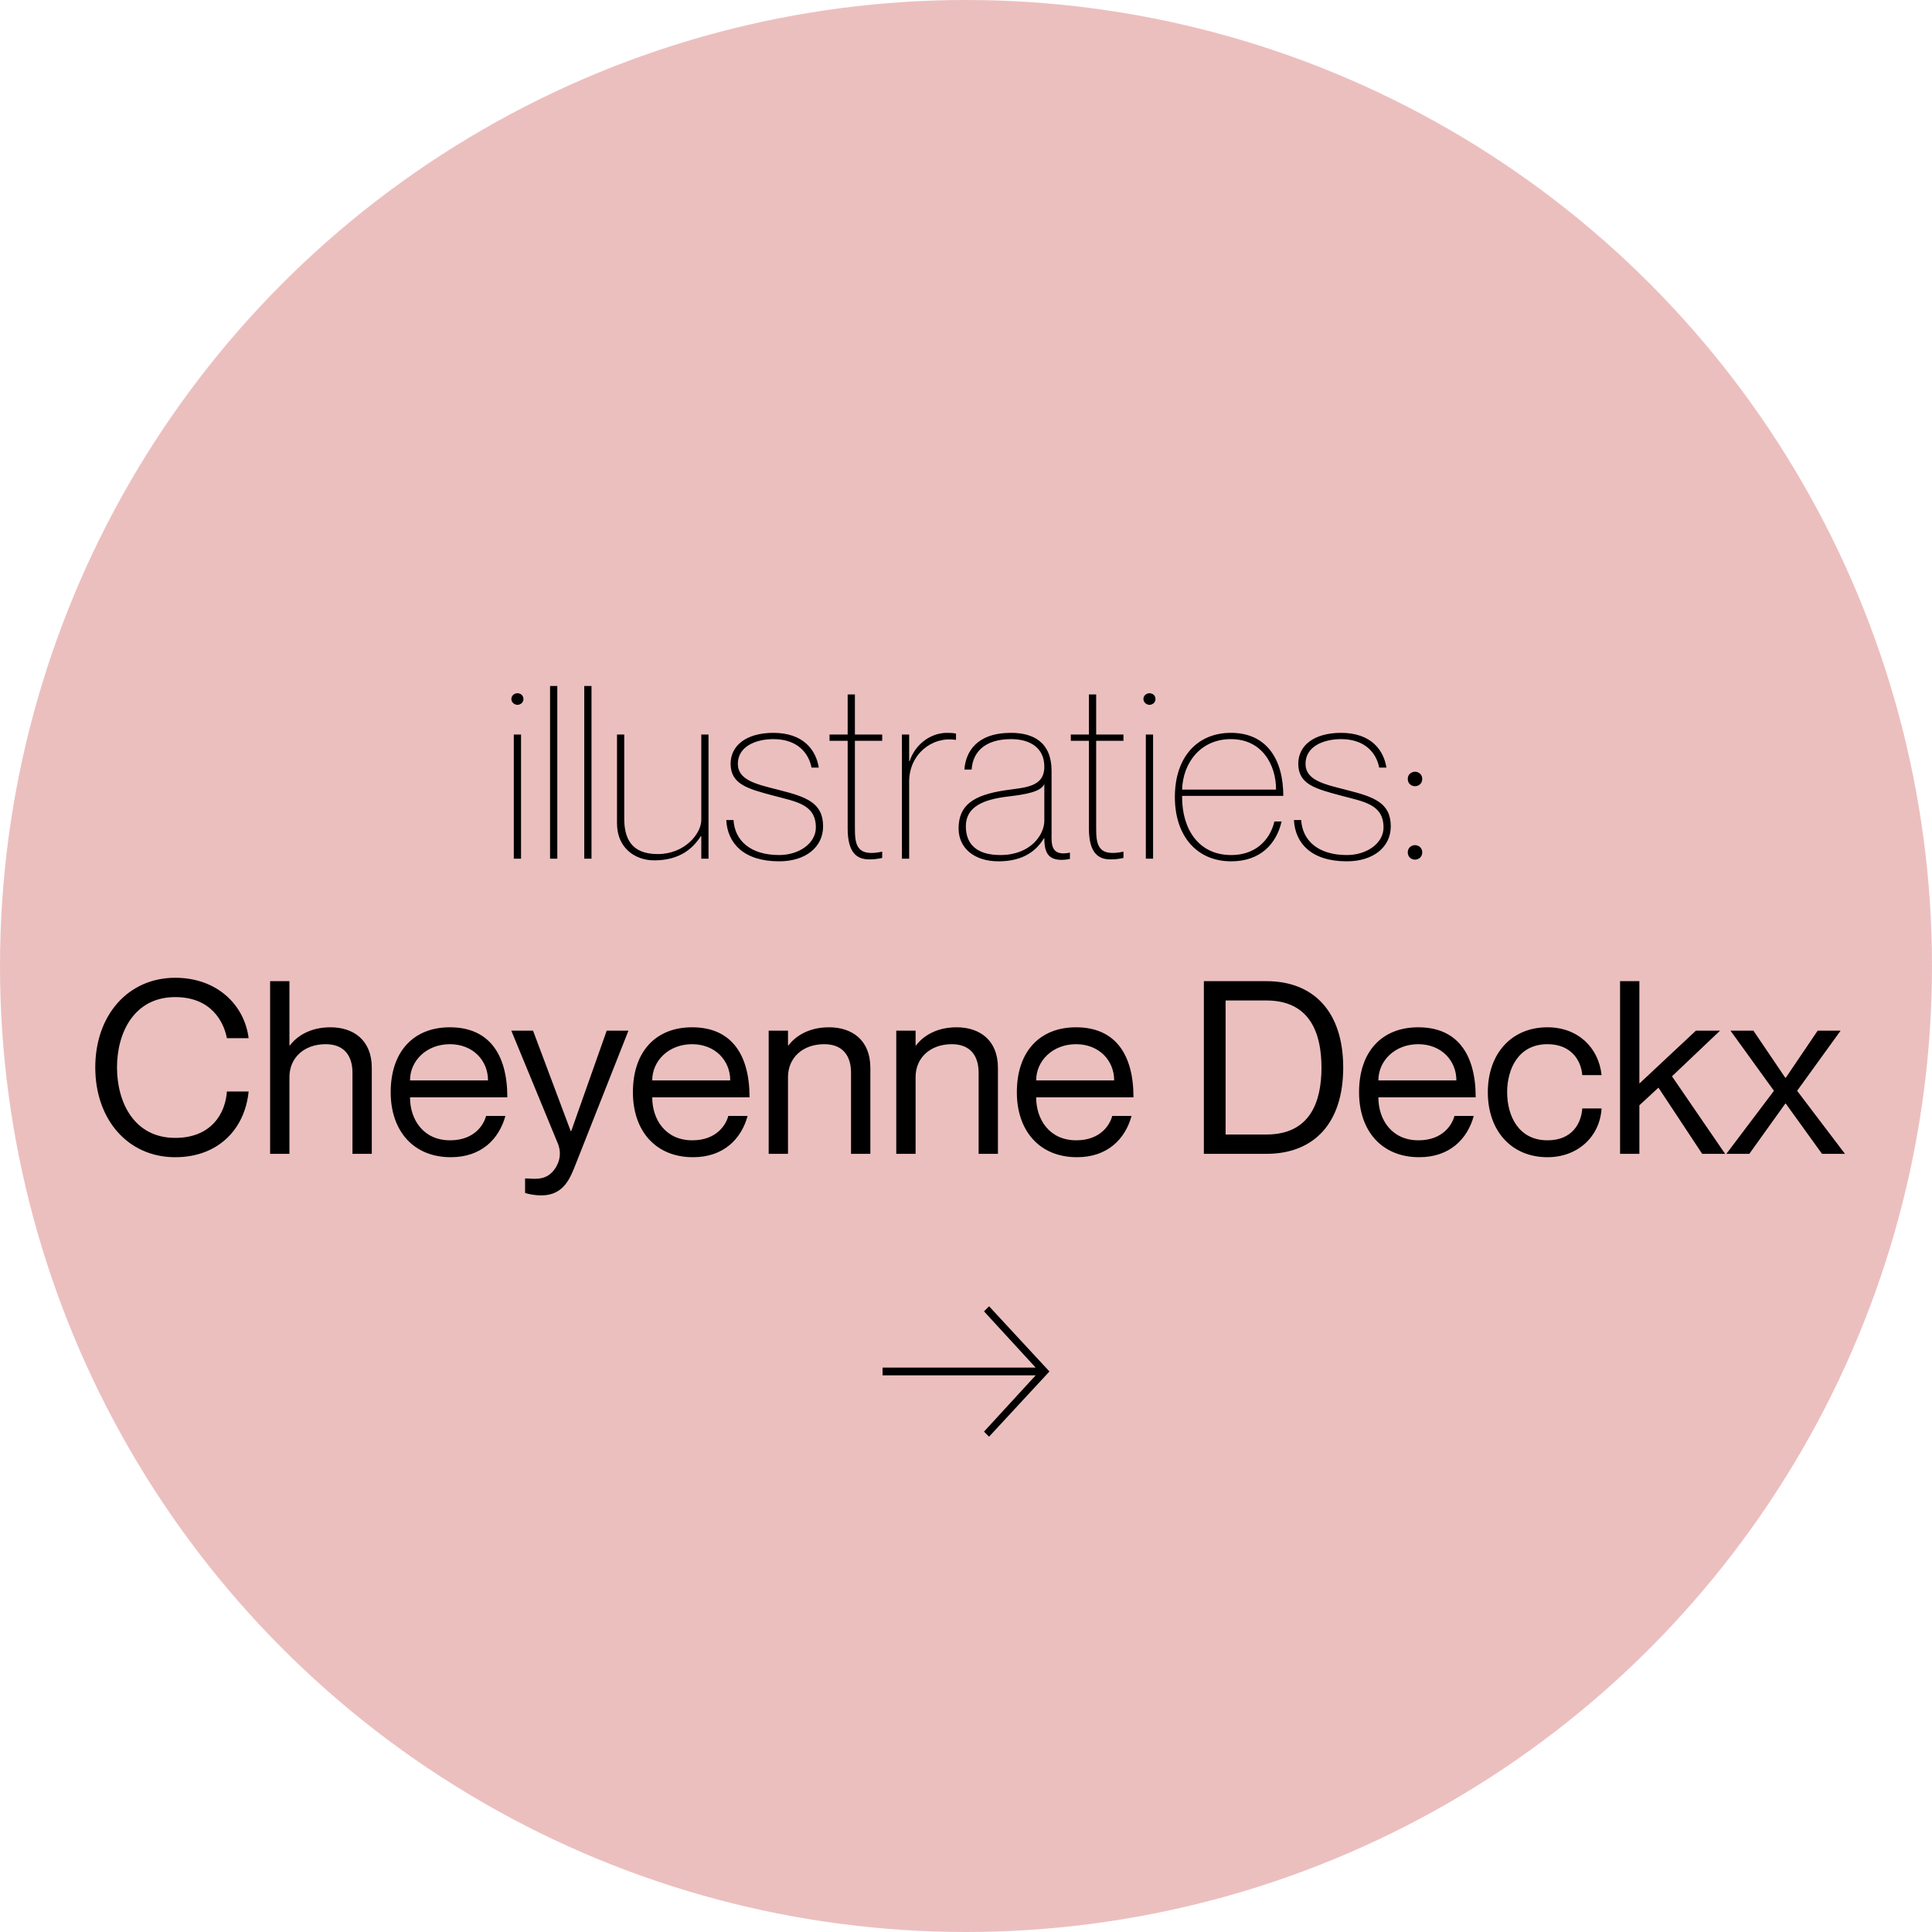 <svg width="144" height="144" viewBox="0 0 144 144" fill="none" xmlns="http://www.w3.org/2000/svg">
<circle cx="72" cy="72" r="72" fill="#ECBFBF"/>
<path d="M38.565 52.534C38.781 52.534 39.015 52.372 39.015 52.102C39.015 51.814 38.781 51.67 38.565 51.67C38.367 51.67 38.115 51.814 38.115 52.102C38.115 52.372 38.367 52.534 38.565 52.534ZM38.295 54.748L38.295 64L38.835 64L38.835 54.748L38.295 54.748ZM40.998 51.13L40.998 64L41.538 64L41.538 51.13L40.998 51.13ZM43.547 51.13L43.547 64L44.087 64L44.087 51.13L43.547 51.13ZM52.27 54.748L52.27 61.12C52.27 62.11 51.064 63.658 49.012 63.658C46.978 63.658 46.528 62.38 46.528 61.012L46.528 54.748L45.988 54.748L45.988 61.372C45.988 63.19 47.32 64.126 48.76 64.126C50.704 64.126 51.658 63.208 52.234 62.326L52.27 62.326L52.27 64L52.81 64L52.81 54.748L52.27 54.748ZM58.092 58.888C56.4 58.456 54.995 58.168 54.995 56.926C54.995 55.63 56.346 55.09 57.642 55.09C59.477 55.09 60.288 56.17 60.486 57.214L61.026 57.214C60.828 55.936 59.91 54.622 57.642 54.622C55.661 54.622 54.456 55.54 54.456 56.926C54.456 58.474 55.77 58.798 57.642 59.302C59.316 59.752 60.809 59.932 60.809 61.678C60.809 62.848 59.568 63.73 58.074 63.73C55.913 63.73 54.761 62.632 54.672 61.12L54.132 61.12C54.221 62.866 55.446 64.198 58.074 64.198C60.053 64.198 61.349 63.136 61.349 61.588C61.349 59.824 60.072 59.392 58.092 58.888ZM65.754 55.216L65.754 54.748L63.72 54.748L63.72 51.76L63.18 51.76L63.18 54.748L61.83 54.748L61.83 55.216L63.18 55.216L63.18 61.75C63.18 63.622 63.918 64.054 64.782 64.054C65.16 64.054 65.43 64.018 65.754 63.946L65.754 63.478C63.738 63.91 63.72 62.83 63.72 61.606L63.72 55.216L65.754 55.216ZM70.59 54.622C69.311 54.622 68.195 55.522 67.799 56.728L67.763 56.728L67.763 54.748L67.224 54.748L67.224 64L67.763 64L67.763 58.258C67.763 56.224 69.456 54.874 71.219 55.144L71.255 55.144L71.255 54.676C71.076 54.64 70.877 54.622 70.59 54.622ZM77.838 57.142C77.838 58.726 76.29 58.69 74.904 58.906C72.528 59.266 71.448 60.022 71.448 61.75C71.448 63.244 72.654 64.198 74.418 64.198C75.876 64.198 77.064 63.712 77.802 62.488L77.838 62.488C77.838 63.658 78.216 64.09 79.152 64.09C79.296 64.09 79.512 64.072 79.746 64.018L79.746 63.55C78.288 63.856 78.378 62.866 78.378 62.146L78.378 57.466C78.378 55.324 77.028 54.622 75.354 54.622C72.762 54.622 71.97 56.08 71.88 57.358L72.42 57.358C72.51 55.972 73.5 55.09 75.354 55.09C76.776 55.09 77.838 55.738 77.838 57.142ZM74.562 63.73C72.906 63.73 71.988 63.01 71.988 61.588C71.988 60.112 73.32 59.59 75.084 59.374C76.434 59.212 77.568 59.032 77.838 58.438L77.838 61.174C77.838 62.218 76.812 63.73 74.562 63.73ZM83.736 55.216L83.736 54.748L81.702 54.748L81.702 51.76L81.162 51.76L81.162 54.748L79.812 54.748L79.812 55.216L81.162 55.216L81.162 61.75C81.162 63.622 81.9 64.054 82.764 64.054C83.142 64.054 83.412 64.018 83.736 63.946L83.736 63.478C81.72 63.91 81.702 62.83 81.702 61.606L81.702 55.216L83.736 55.216ZM85.674 52.534C85.89 52.534 86.124 52.372 86.124 52.102C86.124 51.814 85.89 51.67 85.674 51.67C85.476 51.67 85.224 51.814 85.224 52.102C85.224 52.372 85.476 52.534 85.674 52.534ZM85.404 54.748L85.404 64L85.944 64L85.944 54.748L85.404 54.748ZM91.762 63.73C89.332 63.73 88.108 61.786 88.108 59.428L88.108 59.32L95.65 59.32C95.65 56.62 94.426 54.622 91.744 54.622C89.26 54.622 87.568 56.404 87.568 59.41C87.568 62.29 89.188 64.198 91.762 64.198C93.922 64.198 95.128 62.92 95.524 61.228L94.984 61.228C94.768 62.218 93.904 63.73 91.762 63.73ZM91.744 55.09C94.066 55.09 95.11 56.998 95.11 58.852L88.108 58.852C88.162 56.89 89.458 55.09 91.744 55.09ZM100.402 58.888C98.71 58.456 97.306 58.168 97.306 56.926C97.306 55.63 98.656 55.09 99.952 55.09C101.788 55.09 102.598 56.17 102.796 57.214L103.336 57.214C103.138 55.936 102.22 54.622 99.952 54.622C97.972 54.622 96.766 55.54 96.766 56.926C96.766 58.474 98.08 58.798 99.952 59.302C101.626 59.752 103.12 59.932 103.12 61.678C103.12 62.848 101.878 63.73 100.384 63.73C98.224 63.73 97.072 62.632 96.982 61.12L96.442 61.12C96.532 62.866 97.756 64.198 100.384 64.198C102.364 64.198 103.66 63.136 103.66 61.588C103.66 59.824 102.382 59.392 100.402 58.888ZM105.466 58.6C105.718 58.6 106.006 58.42 106.006 58.06C106.006 57.7 105.718 57.52 105.466 57.52C105.214 57.52 104.926 57.7 104.926 58.06C104.926 58.42 105.214 58.6 105.466 58.6ZM105.466 64.072C105.718 64.072 106.006 63.892 106.006 63.532C106.006 63.172 105.718 62.992 105.466 62.992C105.214 62.992 104.926 63.172 104.926 63.532C104.926 63.892 105.214 64.072 105.466 64.072ZM16.911 77.378L18.531 77.378C18.225 74.93 16.209 72.878 13.059 72.878C9.531 72.878 7.101 75.686 7.101 79.556C7.101 83.444 9.531 86.252 13.059 86.252C16.227 86.252 18.243 84.2 18.531 81.356L16.911 81.356C16.803 82.976 15.759 84.812 13.059 84.812C9.999 84.812 8.721 82.166 8.721 79.556C8.721 76.964 9.999 74.318 13.059 74.318C15.741 74.318 16.677 76.154 16.911 77.378ZM24.633 76.568C23.067 76.568 22.095 77.27 21.609 77.918L21.573 77.918L21.573 73.13L20.133 73.13L20.133 86L21.573 86L21.573 80.276C21.573 78.854 22.653 77.828 24.273 77.828C25.713 77.828 26.271 78.764 26.271 79.952L26.271 86L27.711 86L27.711 79.592C27.711 77.486 26.307 76.568 24.633 76.568ZM33.548 84.992C31.55 84.992 30.56 83.444 30.56 81.788L37.814 81.788C37.814 78.53 36.41 76.568 33.53 76.568C30.848 76.568 29.12 78.35 29.12 81.41C29.12 84.29 30.812 86.252 33.602 86.252C35.888 86.252 37.202 84.884 37.67 83.174L36.23 83.174C36.068 83.804 35.384 84.992 33.548 84.992ZM33.53 77.828C35.258 77.828 36.374 79.052 36.374 80.528L30.56 80.528C30.56 79.052 31.802 77.828 33.53 77.828ZM46.84 76.82L45.22 76.82L42.574 84.308L42.538 84.308L39.73 76.82L38.11 76.82L41.584 85.244C41.944 86.144 41.566 86.918 41.188 87.332C40.702 87.854 40.144 87.908 39.352 87.836L39.136 87.836L39.136 88.916C39.37 88.988 39.784 89.096 40.36 89.096C42.052 89.096 42.52 87.746 42.916 86.756L46.84 76.82ZM51.601 84.992C49.603 84.992 48.613 83.444 48.613 81.788L55.867 81.788C55.867 78.53 54.463 76.568 51.583 76.568C48.901 76.568 47.173 78.35 47.173 81.41C47.173 84.29 48.865 86.252 51.655 86.252C53.941 86.252 55.255 84.884 55.723 83.174L54.283 83.174C54.121 83.804 53.437 84.992 51.601 84.992ZM51.583 77.828C53.311 77.828 54.427 79.052 54.427 80.528L48.613 80.528C48.613 79.052 49.855 77.828 51.583 77.828ZM61.793 76.568C60.227 76.568 59.255 77.27 58.769 77.918L58.733 77.918L58.733 76.82L57.293 76.82L57.293 86L58.733 86L58.733 80.276C58.733 78.854 59.813 77.828 61.433 77.828C62.873 77.828 63.431 78.764 63.431 79.952L63.431 86L64.871 86L64.871 79.592C64.871 77.486 63.467 76.568 61.793 76.568ZM71.302 76.568C69.737 76.568 68.764 77.27 68.278 77.918L68.243 77.918L68.243 76.82L66.802 76.82L66.802 86L68.243 86L68.243 80.276C68.243 78.854 69.323 77.828 70.942 77.828C72.382 77.828 72.941 78.764 72.941 79.952L72.941 86L74.38 86L74.38 79.592C74.38 77.486 72.977 76.568 71.302 76.568ZM80.218 84.992C78.22 84.992 77.23 83.444 77.23 81.788L84.484 81.788C84.484 78.53 83.08 76.568 80.2 76.568C77.518 76.568 75.79 78.35 75.79 81.41C75.79 84.29 77.482 86.252 80.272 86.252C82.558 86.252 83.872 84.884 84.34 83.174L82.9 83.174C82.738 83.804 82.054 84.992 80.218 84.992ZM80.2 77.828C81.928 77.828 83.044 79.052 83.044 80.528L77.23 80.528C77.23 79.052 78.472 77.828 80.2 77.828ZM89.729 86L94.391 86C97.937 86 100.115 83.714 100.115 79.574C100.115 75.434 97.937 73.13 94.391 73.13L89.729 73.13L89.729 86ZM91.349 74.57L94.391 74.57C97.667 74.57 98.495 77.054 98.495 79.574C98.495 82.094 97.667 84.56 94.391 84.56L91.349 84.56L91.349 74.57ZM105.724 84.992C103.726 84.992 102.736 83.444 102.736 81.788L109.99 81.788C109.99 78.53 108.586 76.568 105.706 76.568C103.024 76.568 101.296 78.35 101.296 81.41C101.296 84.29 102.988 86.252 105.778 86.252C108.064 86.252 109.378 84.884 109.846 83.174L108.406 83.174C108.244 83.804 107.56 84.992 105.724 84.992ZM105.706 77.828C107.434 77.828 108.55 79.052 108.55 80.528L102.736 80.528C102.736 79.052 103.978 77.828 105.706 77.828ZM117.932 80.132L119.372 80.132C119.156 78.08 117.608 76.568 115.34 76.568C112.658 76.568 110.894 78.53 110.894 81.41C110.894 84.29 112.658 86.252 115.34 86.252C117.608 86.252 119.246 84.704 119.372 82.616L117.932 82.616C117.86 83.714 117.194 84.992 115.34 84.992C113.162 84.992 112.334 83.138 112.334 81.41C112.334 79.682 113.162 77.828 115.34 77.828C117.176 77.828 117.86 79.124 117.932 80.132ZM120.75 73.13L120.75 86L122.19 86L122.19 82.382L123.612 81.068L126.87 86L128.58 86L124.62 80.222L128.202 76.82L126.402 76.82L122.19 80.762L122.19 73.13L120.75 73.13ZM128.98 76.82L132.22 81.302L128.674 86L130.384 86L133.066 82.256L133.102 82.256L135.802 86L137.512 86L133.948 81.302L137.188 76.82L135.478 76.82L133.102 80.33L133.066 80.33L130.69 76.82L128.98 76.82ZM73.719 107.082L78.219 102.222L73.719 97.362L73.341 97.74L77.193 101.934L65.781 101.934L65.781 102.51L77.193 102.51L73.341 106.704L73.719 107.082Z" fill="black"/>
</svg>
